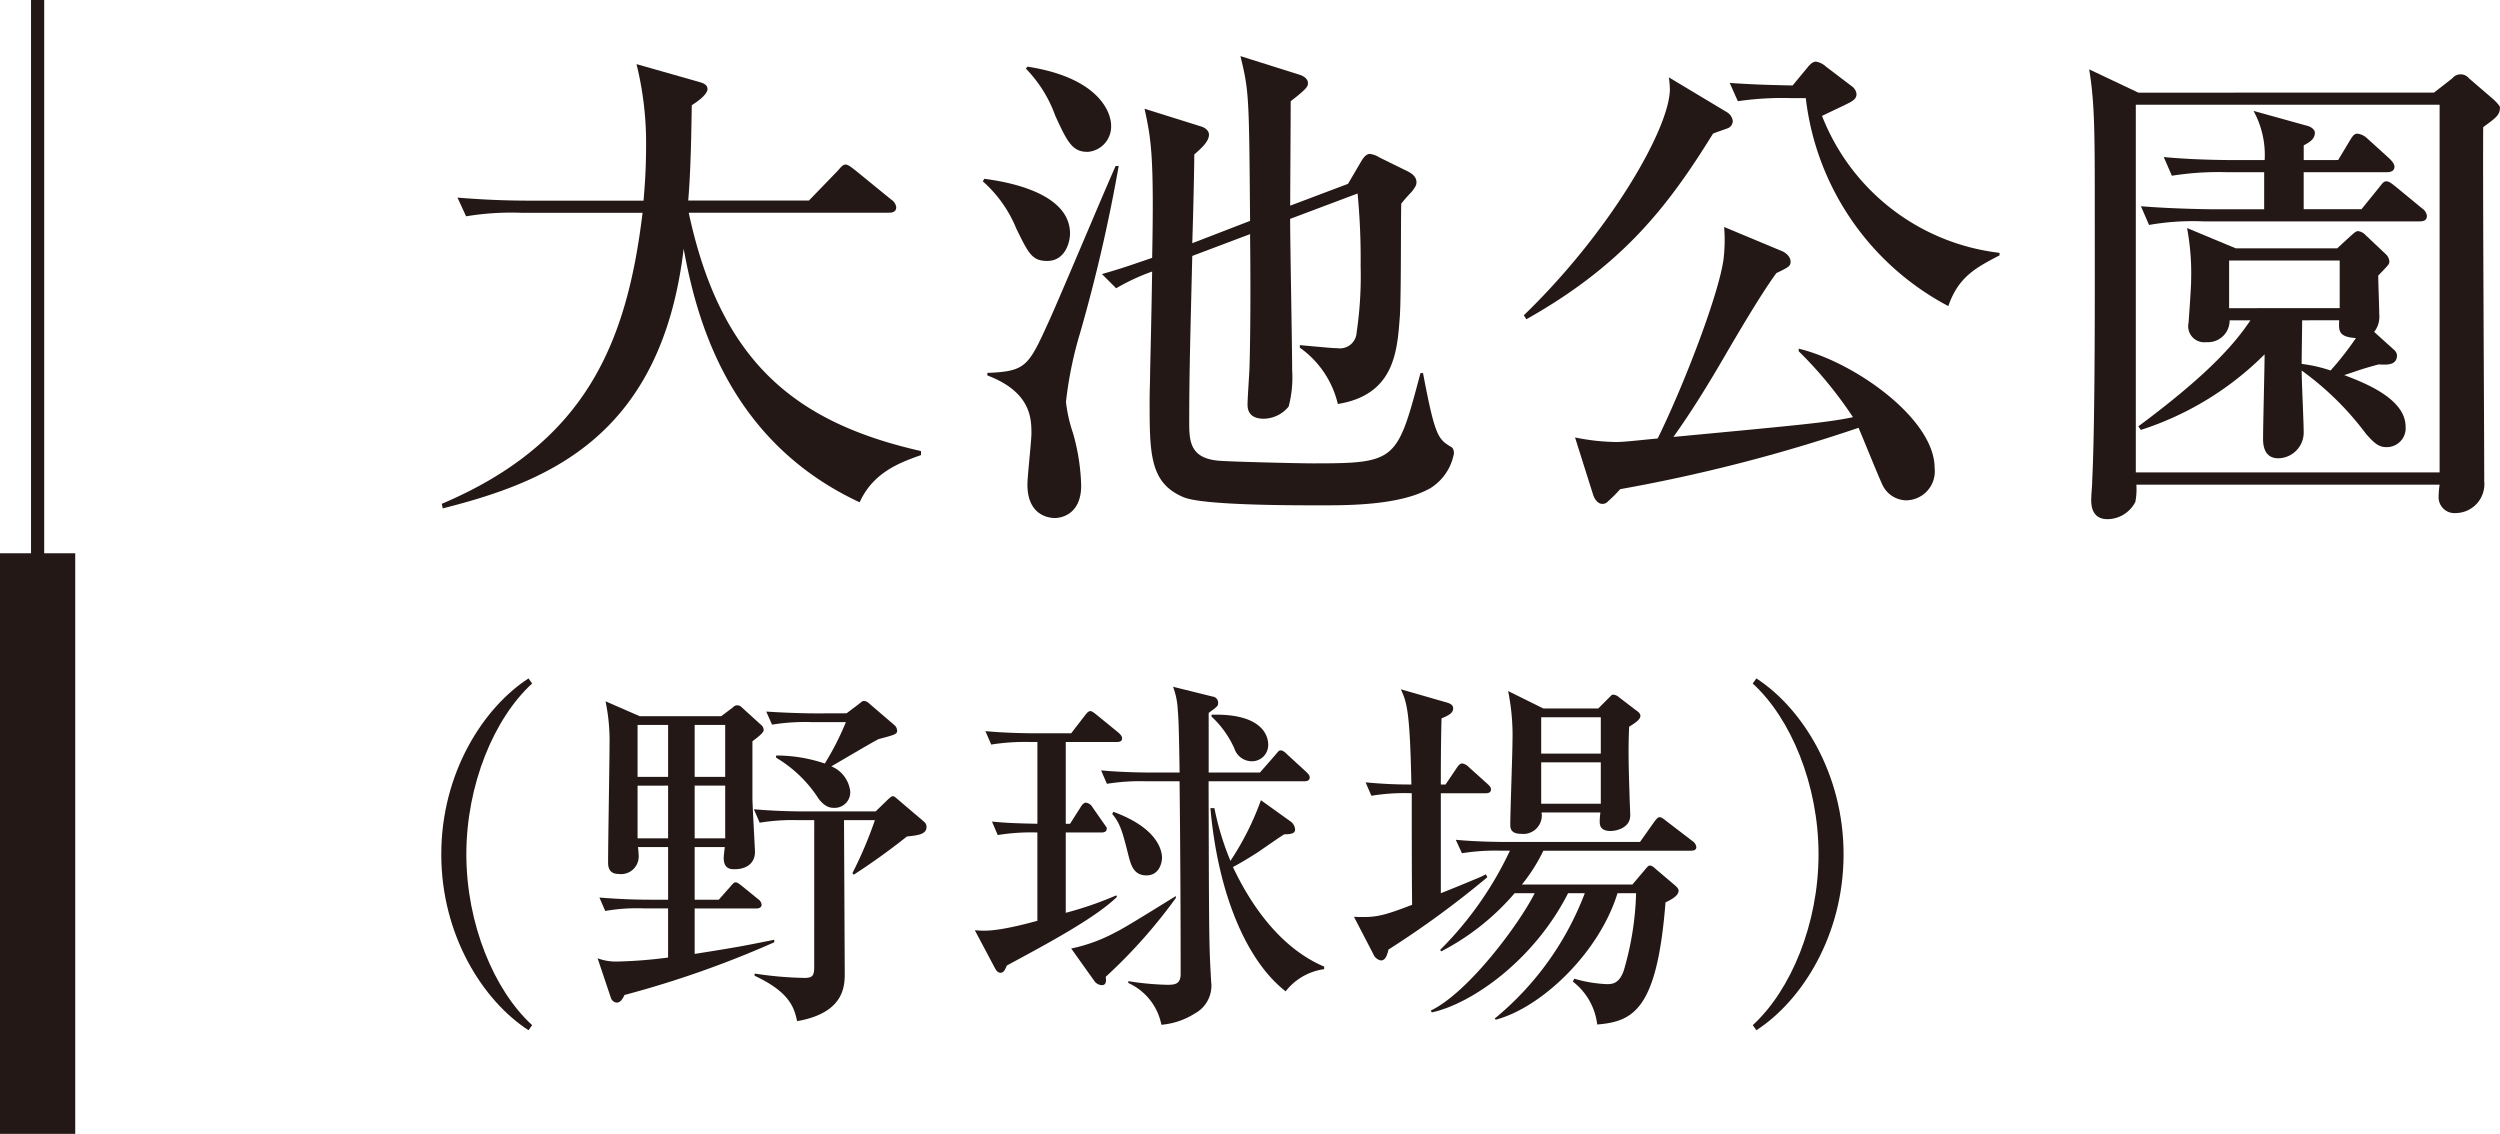 <svg xmlns="http://www.w3.org/2000/svg" width="187.139" height="84.878" viewBox="0 0 187.139 84.878"><defs><style>.cls-1{fill:#231815;}.cls-2,.cls-3{fill:none;stroke:#231815;stroke-miterlimit:10;}.cls-2{stroke-width:0.986px;}.cls-3{stroke-width:5.632px;}</style></defs><g id="レイヤー_2" data-name="レイヤー 2"><g id="レイヤー_9" data-name="レイヤー 9"><path class="cls-1" d="M64.35,37.6c-9.871-4.594-12.224-13.782-13.174-18.983-1.67,14.123-10.25,17.464-18.032,19.438l-.076-.341C43.887,33.125,46.924,25.646,48.1,15.927H38.99a20.812,20.812,0,0,0-4.1.265l-.645-1.4c1.822.152,3.606.228,5.428.228h8.5c.077-.911.19-2.24.19-4.138A24.476,24.476,0,0,0,47.646,4.8l4.67,1.329c.265.075.645.189.645.531,0,.417-.759.949-1.177,1.215-.038,2.277-.076,4.859-.266,7.137h9.035l2.126-2.2c.19-.191.38-.495.608-.495s.456.228.721.418l2.7,2.2a.815.815,0,0,1,.38.57c0,.417-.38.417-.608.417H51.556c2.392,11.2,8.011,15.718,17.387,17.843v.3C67.425,34.606,65.375,35.326,64.35,37.6Z"/><path class="cls-1" d="M78.389,19.533c-1.139,0-1.405-.569-2.316-2.429a9.473,9.473,0,0,0-2.506-3.531l.114-.189c2.657.341,6.416,1.366,6.416,4.1C80.1,18.091,79.755,19.533,78.389,19.533Zm2.429,5.5a28.85,28.85,0,0,0-1.024,5.05,10.986,10.986,0,0,0,.531,2.353,15.6,15.6,0,0,1,.607,3.911c0,2.088-1.4,2.429-1.974,2.429-.494,0-2.05-.227-2.05-2.506,0-.607.3-3.264.3-3.8,0-1.1,0-3.114-3.3-4.367v-.189c2.886-.114,3.075-.494,4.594-3.835.835-1.822,4.252-9.984,5.011-11.654h.228A121.018,121.018,0,0,1,80.818,25.038Zm.57-13.667c-1.139,0-1.519-.8-2.392-2.695a9.763,9.763,0,0,0-2.2-3.53l.113-.153c5.391.835,6.264,3.455,6.264,4.4A1.9,1.9,0,0,1,81.388,11.371Zm25.625,25.208c-2.315,1.291-6.3,1.253-8.314,1.253-2.049,0-8.655,0-10.1-.607-2.544-1.063-2.544-3.265-2.544-7.251,0-.722.038-1.443.038-2.164.115-4.9.115-5.467.152-7.479a15.872,15.872,0,0,0-2.695,1.253l-1.063-1.063c1.177-.342,1.442-.417,3.758-1.215.152-7.669-.076-8.884-.569-11.161L89.93,9.473c.342.114.569.342.569.607,0,.494-.531.987-1.1,1.482,0,.948-.076,4.4-.151,6.643l4.327-1.671C93.5,7.157,93.5,6.854,92.853,4.2L97.3,5.6c.456.152.607.418.607.607,0,.228,0,.38-1.291,1.367,0,1.253-.038,6.986-.038,7.821l4.328-1.633,1.025-1.746c.19-.3.38-.494.608-.494a1.684,1.684,0,0,1,.721.266l2.164,1.063c.342.19.607.418.607.8,0,.152-.038.3-.341.683-.456.494-.494.532-.8.912-.037,1.366,0,7.326-.113,8.541-.19,2.544-.418,5.771-4.632,6.454A7.188,7.188,0,0,0,97.3,26.025v-.189c1.708.151,2.429.228,2.809.228a1.252,1.252,0,0,0,1.442-1.177,28.809,28.809,0,0,0,.3-4.974,51.461,51.461,0,0,0-.227-5.429l-5.05,1.9c0,1.784.152,9.719.152,11.35a8.467,8.467,0,0,1-.265,2.7,2.451,2.451,0,0,1-1.861.91c-1.138,0-1.215-.721-1.215-1.063,0-.493.152-2.544.152-2.961.076-2.733.076-6.568.038-9.794l-4.327,1.632c-.153,6.34-.228,8.846-.228,12.414,0,1.443.038,2.772,2.316,2.923,1.138.076,5.808.191,6.985.191,6.226,0,6.264-.191,8.01-6.758h.19c.911,4.821,1.139,4.935,2.126,5.543.152.075.19.341.19.455A3.877,3.877,0,0,1,107.013,36.579Z"/><path class="cls-1" d="M129.366,9.587c-.19.076-.987.342-1.139.418-3.379,5.467-6.758,9.832-13.971,13.894l-.189-.3C120.52,17.369,125,9.587,125,6.664a7.4,7.4,0,0,0-.076-.873L129.29,8.41a.891.891,0,0,1,.418.646A.6.6,0,0,1,129.366,9.587Zm13.287,27.865a2.01,2.01,0,0,1-1.784-1.253c-.3-.644-1.481-3.568-1.746-4.176a122.129,122.129,0,0,1-17.843,4.594,10.432,10.432,0,0,1-.911.911.542.542,0,0,1-.418.191c-.418,0-.646-.494-.721-.76L117.9,32.745a16.061,16.061,0,0,0,3.075.342c.57,0,1.556-.114,3.113-.266,2.05-4.176,4.631-10.971,4.935-13.477a12.136,12.136,0,0,0,.038-2.354l4.366,1.823c.19.076.608.378.608.758,0,.342-.115.418-1.064.873-1.138,1.557-2.771,4.329-3.986,6.416-1.328,2.279-2.5,4.139-3.72,5.847,10.1-.949,11.617-1.1,13.439-1.48a30.445,30.445,0,0,0-4.062-4.936V26.1c4.138.986,10.174,5.238,10.174,8.921A2.168,2.168,0,0,1,142.653,37.452Zm3.189-14.54A20.244,20.244,0,0,1,135.174,7.348h-.987a23.24,23.24,0,0,0-4.1.227l-.608-1.367c1.67.114,2.809.152,4.707.19l1.1-1.329c.152-.189.38-.456.646-.456a1.445,1.445,0,0,1,.759.38l1.9,1.443a.837.837,0,0,1,.38.607c0,.3-.19.456-.532.646-.683.341-.873.418-2.05.987a16.28,16.28,0,0,0,13.287,10.25v.19C147.93,20.027,146.6,20.711,145.842,22.912Z"/><path class="cls-1" d="M182.2,6.93l1.366-1.064a.8.8,0,0,1,1.253,0l1.861,1.6c.19.189.455.456.455.569,0,.57-.265.76-1.253,1.481-.038,4.177.077,22.741.077,26.5a2.17,2.17,0,0,1-2.126,2.391,1.19,1.19,0,0,1-1.291-1.214,7.145,7.145,0,0,1,.076-.912h-22.7a4.917,4.917,0,0,1-.076,1.291,2.369,2.369,0,0,1-2.088,1.291c-1.215,0-1.215-1.138-1.215-1.443,0-.417.076-1.062.076-1.48.228-4.669.19-14.806.19-20.159,0-5.77,0-8.048-.418-10.591l3.683,1.746Zm-22.323.911V35.364h22.741V7.841Zm19.362,18.374a.6.6,0,0,1,.189.38c0,.76-.759.721-1.366.683-1.291.342-1.405.417-2.582.8,1.481.57,4.594,1.747,4.594,3.872a1.415,1.415,0,0,1-1.443,1.52c-.569,0-.911-.3-1.518-.987a22.184,22.184,0,0,0-4.821-4.747c0,.722.151,3.874.151,4.556a1.932,1.932,0,0,1-1.9,2.013c-1.139,0-1.139-1.14-1.139-1.481,0-.987.114-5.428.114-6.3a23.059,23.059,0,0,1-9.263,5.657l-.19-.266c5.58-4.138,7.365-6.416,8.39-7.934H166.9a1.624,1.624,0,0,1-1.746,1.631,1.2,1.2,0,0,1-1.329-1.442s.19-2.581.19-3.075a18.669,18.669,0,0,0-.3-4.024l3.645,1.518h7.593l.949-.873c.3-.266.456-.417.607-.417a.937.937,0,0,1,.57.3l1.48,1.4a.851.851,0,0,1,.3.569c0,.228-.114.3-.835,1.064,0,.455.076,2.468.076,2.885a1.837,1.837,0,0,1-.38,1.329Zm-4.214-14.236.911-1.519c.151-.228.266-.455.531-.455a1.315,1.315,0,0,1,.76.38l1.632,1.48c.114.114.38.379.38.608,0,.342-.3.417-.57.417h-6.226v2.771h4.328l1.291-1.595c.3-.378.379-.493.569-.493s.342.115.722.418l1.936,1.594a.816.816,0,0,1,.379.569c0,.38-.3.418-.569.418H164.968a19.06,19.06,0,0,0-4.1.266l-.607-1.4c2.316.189,4.973.227,5.39.227h3.835V12.89h-2.81a22.154,22.154,0,0,0-4.1.265l-.608-1.4c2.316.228,4.973.228,5.391.228h2.164a6.848,6.848,0,0,0-.835-3.683l4.1,1.14c.228.075.493.265.493.493,0,.493-.417.721-.835.949v1.1Zm.114,11.086V19.5h-8.277v3.569Zm-2.81.911c0,.455-.037,2.733-.037,3.264a10.838,10.838,0,0,1,2.163.493,22.184,22.184,0,0,0,1.9-2.429c-1.329-.075-1.291-.57-1.253-1.328Z"/><line class="cls-2" x1="2.816" x2="2.816" y2="76.463"/><line class="cls-3" x1="2.816" y1="41.417" x2="2.816" y2="84.878"/><path class="cls-1" d="M39.562,77.118c-3.4-2.2-6.53-7.1-6.53-13.168s3.129-10.964,6.53-13.167l.272.381c-2.857,2.611-4.925,7.59-4.925,12.786s2.068,10.176,4.925,12.787Z"/><path class="cls-1" d="M53.984,53.612l.87-.653a.432.432,0,0,1,.653-.027l1.469,1.334a.512.512,0,0,1,.191.381c0,.216-.49.571-.844.842v4.244c0,.491.191,3.836.191,4.027,0,.9-.68,1.306-1.524,1.306-.272,0-.816,0-.816-.843,0-.163.055-.572.081-.817H52v3.946h1.8l.843-.953c.164-.19.3-.353.409-.353.163,0,.3.136.517.3l1.17.952a.589.589,0,0,1,.272.408c0,.245-.218.3-.409.3H52v3.4c3.264-.516,3.673-.6,5.958-1.061v.19A75.406,75.406,0,0,1,46.747,74.48c-.191.408-.354.571-.6.571a.514.514,0,0,1-.408-.326l-1.006-2.993a3.934,3.934,0,0,0,1.469.245,34.5,34.5,0,0,0,3.808-.3V68H48.243a13.664,13.664,0,0,0-2.938.191l-.436-1.006c1.279.108,2.585.163,3.864.163h1.278V63.406H47.754a5.1,5.1,0,0,1,.054.626,1.319,1.319,0,0,1-1.5,1.388c-.789,0-.789-.626-.789-.9,0-1.415.108-7.537.108-8.788a14.38,14.38,0,0,0-.3-3.237l2.557,1.115Zm-6.258.654v3.889h2.285V54.266Zm0,4.543v3.945h2.285V58.809ZM52,54.266v3.889h2.285V54.266Zm0,4.543v3.945h2.285V58.809Zm8.95,2.585H59.806a15.306,15.306,0,0,0-2.939.19l-.435-1.007c1.224.109,2.612.163,3.864.163h5.25l.953-.925c.109-.082.217-.217.353-.217.082,0,.163.082.327.217l2.013,1.714a.494.494,0,0,1,.163.381c0,.572-.734.626-1.469.707-1.877,1.5-3.482,2.531-3.972,2.858l-.109-.11a30.523,30.523,0,0,0,1.687-3.971H63.179l.055,11.426c0,.953,0,2.993-3.564,3.619-.218-.98-.517-2.15-3.184-3.4v-.163a27.586,27.586,0,0,0,3.755.327c.707,0,.707-.3.707-1.007Zm2.422-8,.9-.68c.272-.218.3-.245.408-.245a.6.6,0,0,1,.353.163l1.932,1.659a.568.568,0,0,1,.19.408c0,.245-.136.3-1.387.626-.49.245-2.367,1.361-3.537,2.04a2.3,2.3,0,0,1,1.415,1.906,1.166,1.166,0,0,1-1.224,1.2c-.191,0-.626,0-1.143-.68a9.594,9.594,0,0,0-3.183-3.074v-.163a11.324,11.324,0,0,1,3.645.6,20.777,20.777,0,0,0,1.579-3.1H60.731a15.292,15.292,0,0,0-2.938.19l-.436-.979c1.252.081,2.639.136,3.863.136Z"/><path class="cls-1" d="M83.587,55.544H79.778v6.121H80.1l.762-1.2c.109-.191.245-.381.435-.381a.674.674,0,0,1,.49.354l.816,1.17c.19.272.245.327.245.408,0,.245-.19.3-.408.3H79.778v6.013a26.291,26.291,0,0,0,3.782-1.306l.054.109c-1.605,1.578-5.224,3.51-8.244,5.141a2.415,2.415,0,0,1-.19.381.37.37,0,0,1-.272.164c-.245,0-.354-.217-.435-.354l-1.5-2.829c.762.054,1.578.136,4.68-.707V62.318a15.17,15.17,0,0,0-2.966.191L74.255,61.5c1.115.109,2.013.136,3.4.163V55.544h-.49a16.189,16.189,0,0,0-2.966.19l-.435-1.006c1.66.163,3.592.163,3.891.163h2.53l1.006-1.306c.246-.326.327-.353.436-.353s.217.081.49.3l1.605,1.307c.109.108.272.244.272.435C84,55.517,83.75,55.544,83.587,55.544Zm-.816,17.575c.026.245.081.626-.3.626a.733.733,0,0,1-.544-.3L80.186,71a12.109,12.109,0,0,0,3.292-1.2c.762-.354,3.89-2.34,4.543-2.721v.137A39.045,39.045,0,0,1,82.771,73.119ZM97.625,58.482H90.47C90.5,69.5,90.5,70.7,90.633,72.929c0,.19.027.381.027.544a2.361,2.361,0,0,1-1.224,2.394,5.536,5.536,0,0,1-2.5.843,4.344,4.344,0,0,0-2.476-3.128v-.137a21.036,21.036,0,0,0,2.939.273c.6,0,.979-.082.979-.817,0-4.625-.027-9.766-.081-14.419h-2.5a15.79,15.79,0,0,0-2.939.191l-.435-1.007c1.659.163,3.564.163,3.863.163h2.014c-.055-3.591-.082-4-.137-4.68a5.678,5.678,0,0,0-.353-1.741l2.965.735a.457.457,0,0,1,.408.49c0,.218-.081.272-.707.734v4.462h3.836l1.143-1.306c.272-.326.3-.353.408-.353.19,0,.381.19.489.3l1.415,1.3c.191.191.272.273.272.436C98.033,58.455,97.789,58.482,97.625,58.482ZM85.817,65.528c-.979,0-1.169-.815-1.36-1.55-.435-1.714-.6-2.34-1.2-3.047l.082-.163c3.428,1.251,3.645,2.992,3.645,3.455C86.987,64.386,86.879,65.528,85.817,65.528Zm10.421,8.679c-2.911-2.258-5.061-7.264-5.632-13.712h.3a20.7,20.7,0,0,0,1.2,3.945A21.165,21.165,0,0,0,94.388,59.9L96.619,61.5a.791.791,0,0,1,.326.6c0,.272-.272.353-.816.353-.3.191-.463.3-1.959,1.333-.626.408-1.5.926-1.877,1.116.952,2.013,3.1,5.876,6.829,7.454v.191A4.406,4.406,0,0,0,96.238,74.207Zm-2.53-17.222a1.38,1.38,0,0,1-1.307-.952,7.283,7.283,0,0,0-1.713-2.393V53.5c3.972-.108,4.244,1.741,4.244,2.231A1.216,1.216,0,0,1,93.708,56.985Z"/><path class="cls-1" d="M111.2,59.38h-3.346v7.481c.435-.163,2.285-.924,2.666-1.088a7.123,7.123,0,0,0,.708-.326l.108.218a70.826,70.826,0,0,1-7.4,5.414c-.136.6-.3.816-.571.816a.779.779,0,0,1-.572-.49l-1.441-2.775c1.577.055,2.013,0,4.353-.9-.028-1.823-.028-6.719-.028-8.352a15.243,15.243,0,0,0-3.02.19l-.435-1.006a34.263,34.263,0,0,0,3.428.163c-.108-5.578-.354-6.176-.789-7.128l3.21.924c.409.11.708.192.708.518,0,.381-.49.571-.871.734-.054,1.932-.054,3.918-.054,4.952h.354l.843-1.251c.109-.163.245-.327.408-.327a.94.94,0,0,1,.517.3l1.36,1.225c.245.218.272.326.272.408C111.612,59.353,111.367,59.38,111.2,59.38Zm15.372,4.3H115.53a12.891,12.891,0,0,1-1.605,2.53h8.27l.9-1.061c.272-.327.3-.354.409-.354.163,0,.244.082.489.3l1.415,1.2c.081.082.245.218.245.381,0,.436-.762.762-.98.871-.625,7.972-2.367,8.924-5.114,9.142a4.737,4.737,0,0,0-1.823-3.211l.108-.218a10.066,10.066,0,0,0,2.422.408c.381,0,.925,0,1.279-1.007a22.381,22.381,0,0,0,.925-5.8H121.08c-1.388,4.49-5.713,8.571-9.114,9.468l-.082-.081a22.45,22.45,0,0,0,6.747-9.387H117.38c-2.557,5.034-7.209,8.272-10.2,8.924l-.082-.136c2.829-1.36,6.638-6.5,7.781-8.788h-1.5a18.247,18.247,0,0,1-5.495,4.354l-.082-.109a26.239,26.239,0,0,0,5.224-7.427h-.653a15.806,15.806,0,0,0-2.938.19l-.463-1.007c1.66.163,3.592.163,3.891.163h9.9l1.061-1.5c.245-.326.326-.353.408-.353.136,0,.272.108.517.3l1.959,1.5a.613.613,0,0,1,.272.435C126.984,63.651,126.739,63.679,126.576,63.679ZM121.951,54.4c-.082,1.687-.028,3.347.027,5.034,0,.245.054,1.36.054,1.6,0,.953-1.061,1.17-1.469,1.17-.816,0-.816-.489-.816-.734a5.307,5.307,0,0,1,.054-.653h-4.407a1.382,1.382,0,0,1-1.524,1.6c-.816,0-.816-.462-.816-.707,0-.98.163-5.306.163-6.2a16.614,16.614,0,0,0-.326-3.782l2.639,1.306h4.108l.762-.762c.245-.245.245-.272.354-.272a.7.7,0,0,1,.435.19l1.279.98c.163.109.326.245.326.408C122.794,53.884,122.332,54.156,121.951,54.4Zm-2.122-.708h-4.462v2.721h4.462Zm0,3.374h-4.462v3.1h4.462Z"/><path class="cls-1" d="M131.476,77.118l-.273-.381c2.857-2.611,4.925-7.589,4.925-12.787S134.06,53.775,131.2,51.164l.273-.381c3.4,2.2,6.529,7.1,6.529,13.167S134.876,74.915,131.476,77.118Z"/></g></g></svg>
